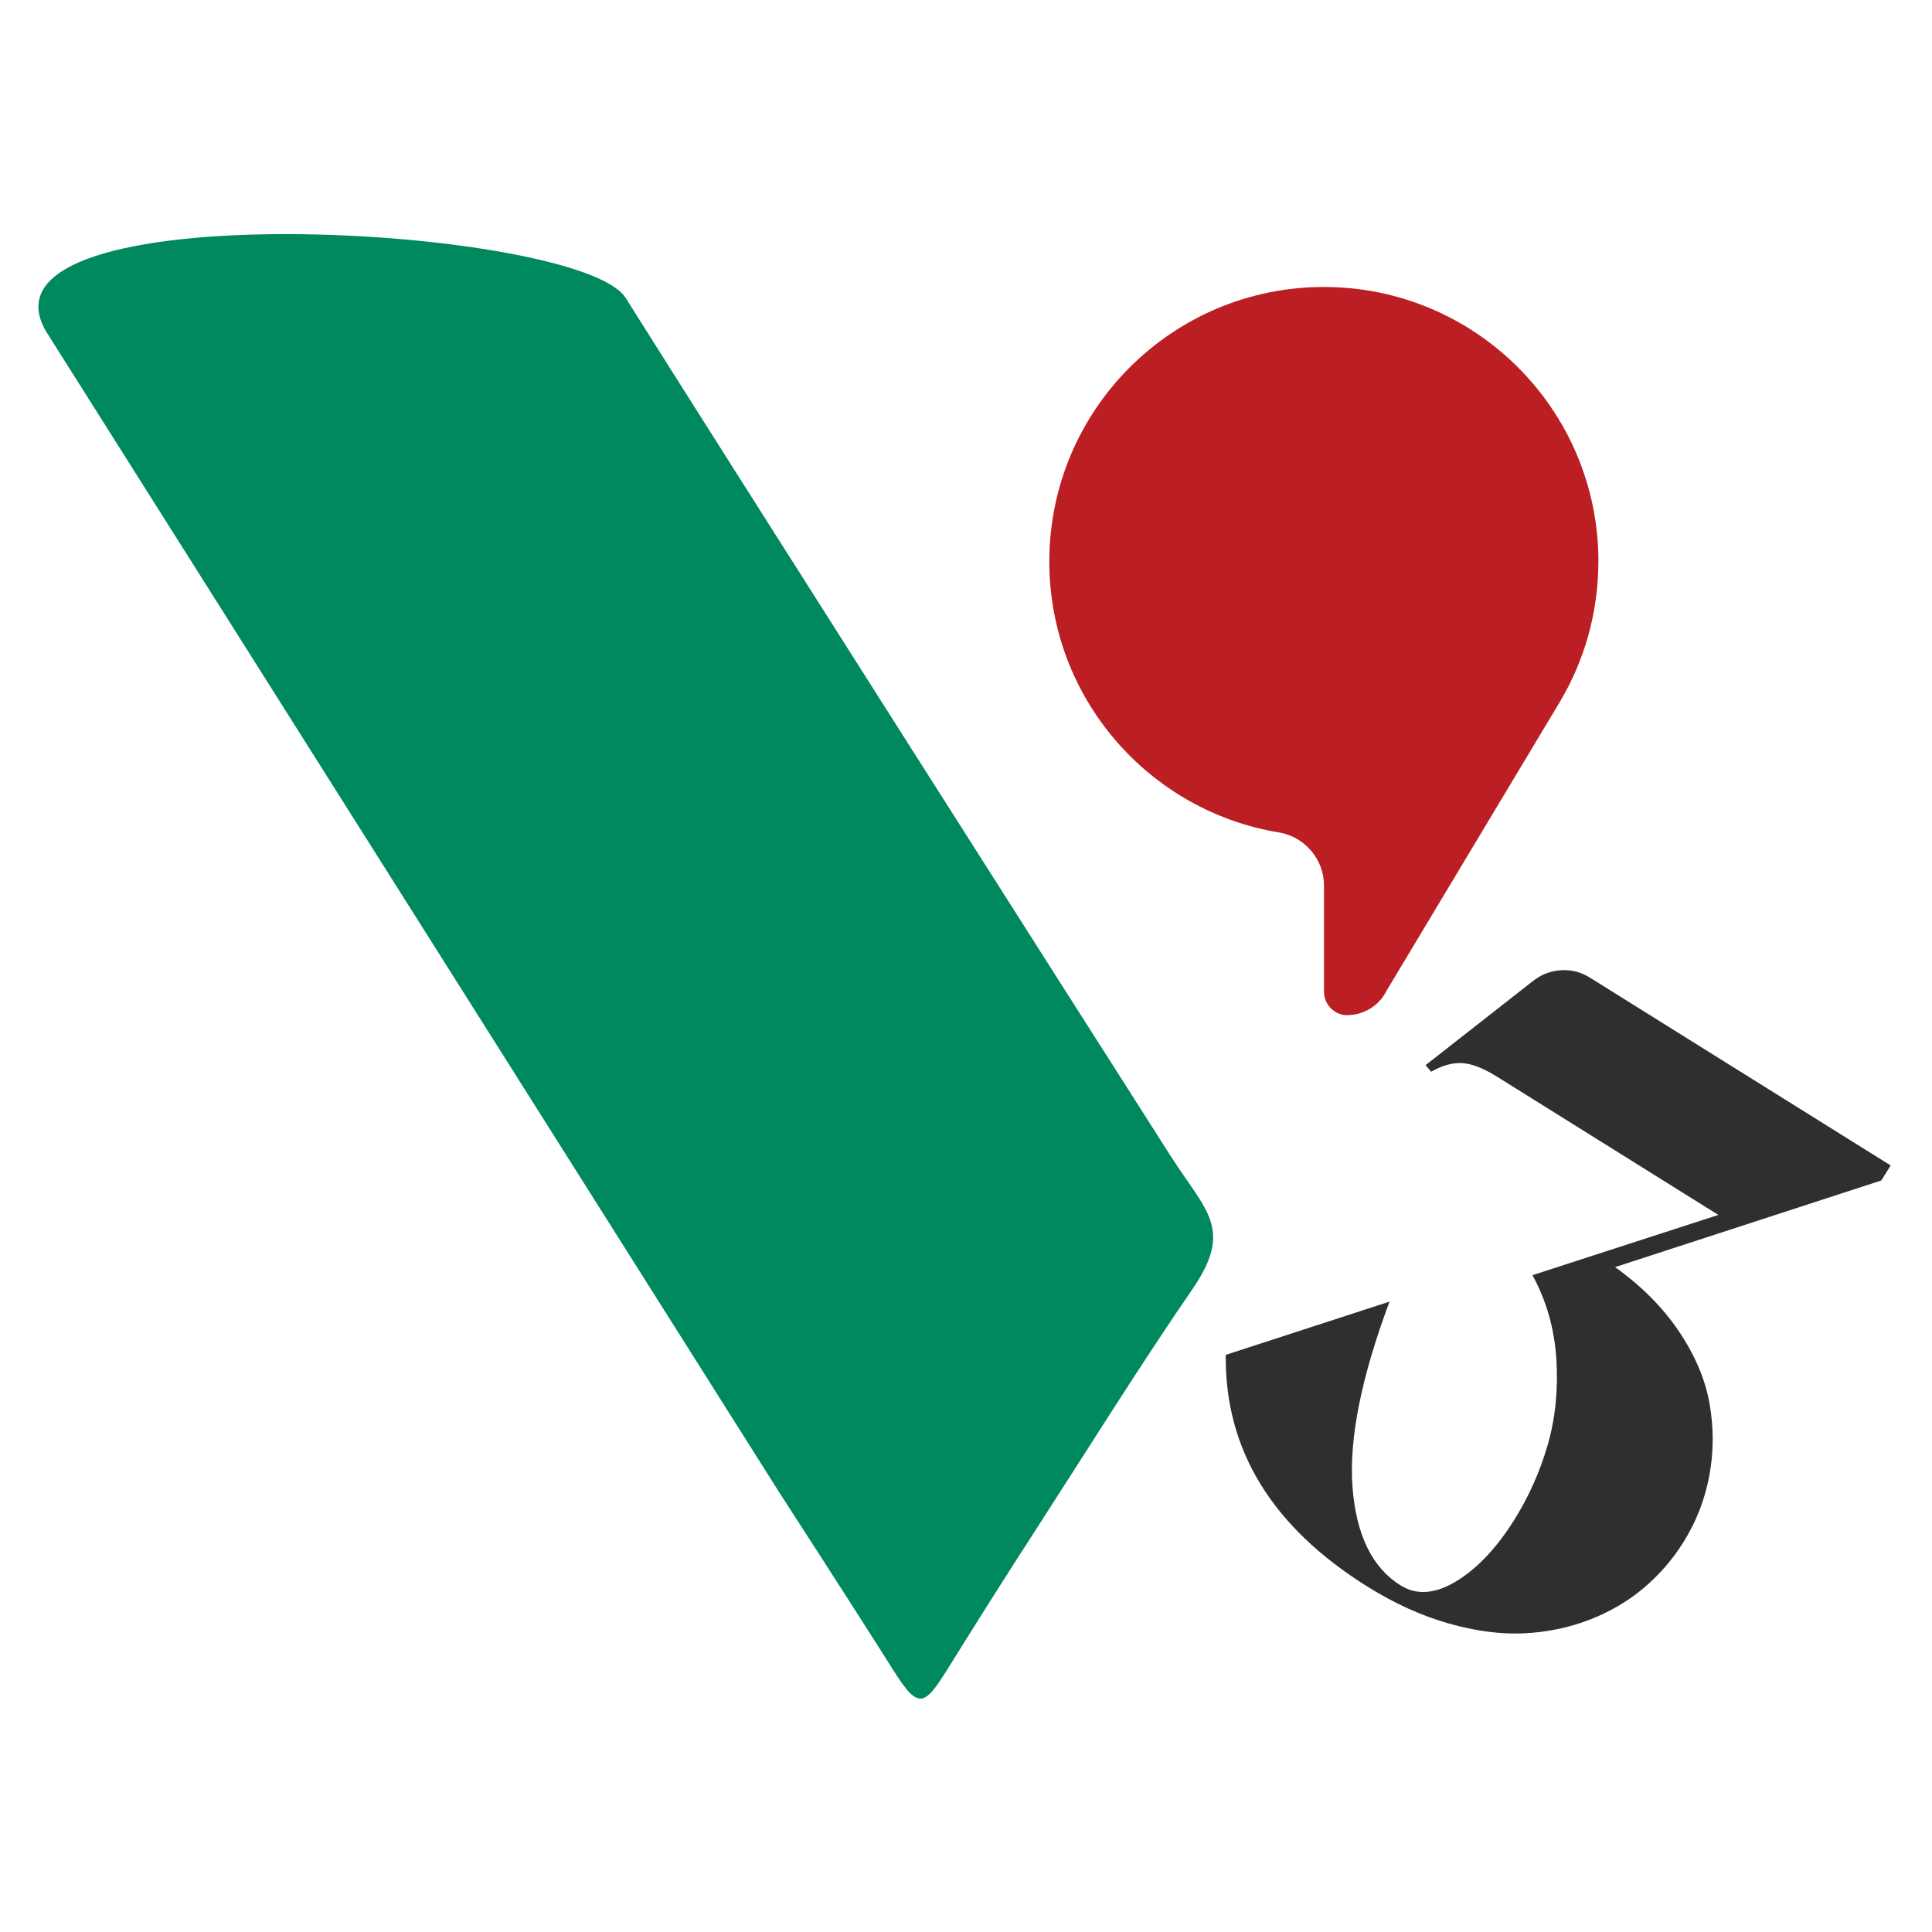 <svg xmlns="http://www.w3.org/2000/svg" id="Camada_1" viewBox="0 0 512 512"><g id="Logo_Insta"><path d="M310.48,306.73c-25.57-40.03-119.38-187.51-144.66-227.76-12.15-19.35-175.48-28.72-153.63,8.83l194.57,308.09c-1.34-2.07,19.39,29.92,30.1,46.92,6.67,10.59,8.2,9.27,14.67-1.15,7.69-12.39,15.27-24.34,23.18-36.59,13.57-21.02,27.15-42.84,41.28-63.41,10.98-15.99,3.65-20.61-5.5-34.93Z" style="fill: #00885e;"></path><path d="M423.6,148.81c0-40.19-32.58-72.76-72.76-72.76-40.19,0-72.76,32.58-72.76,72.76,0,36.18,26.4,66.19,60.99,71.82,6.68,1.18,11.8,7.04,11.8,14.05v22.5s0,0,0,0v5.63c0,3.11,2.31,5.71,5.29,6.18,4.06.3,8.03-1.57,10.38-4.89h0s0-.02,0-.02c.33-.46.62-.96.88-1.47h0s45.84-76.41,45.84-76.41c6.55-10.92,10.32-23.71,10.32-37.38Z" style="fill: #bb1f24; fill-rule: evenodd;"></path><path d="M455.42,321.99l-58.71-36.67c-3.56-2.23-6.63-3.42-9.19-3.58-2.56-.16-5.31.6-8.25,2.28l-1.48-1.74,28.31-22.18c2.2-1.78,4.68-2.77,7.47-2.97,2.78-.2,5.37.45,7.77,1.95l79.71,49.78-2.49,3.98-70.55,22.96c7.04,5.03,12.69,10.72,16.96,17.08,4.27,6.36,6.97,12.75,8.09,19.17,1.12,6.42,1.1,12.78-.08,19.07s-3.45,12.12-6.81,17.5c-2.91,4.67-6.46,8.76-10.64,12.27-4.18,3.52-9,6.32-14.44,8.41-5.45,2.09-11.23,3.28-17.35,3.55-6.12.28-12.75-.6-19.91-2.64-7.15-2.04-14.29-5.28-21.42-9.73-25.34-15.83-37.86-36.3-37.57-61.43l43.4-14.11c-7.5,20.09-10.77,36.47-9.81,49.14.96,12.67,5.2,21.35,12.71,26.05,4.28,2.67,9.21,2.31,14.8-1.09,5.59-3.4,10.73-8.86,15.43-16.38,3.8-6.09,6.72-12.64,8.76-19.66,2.04-7.02,2.82-14.57,2.33-22.66-.49-8.09-2.6-15.56-6.34-22.41l49.29-15.97Z" style="fill: #2f2f2f;"></path></g></svg>